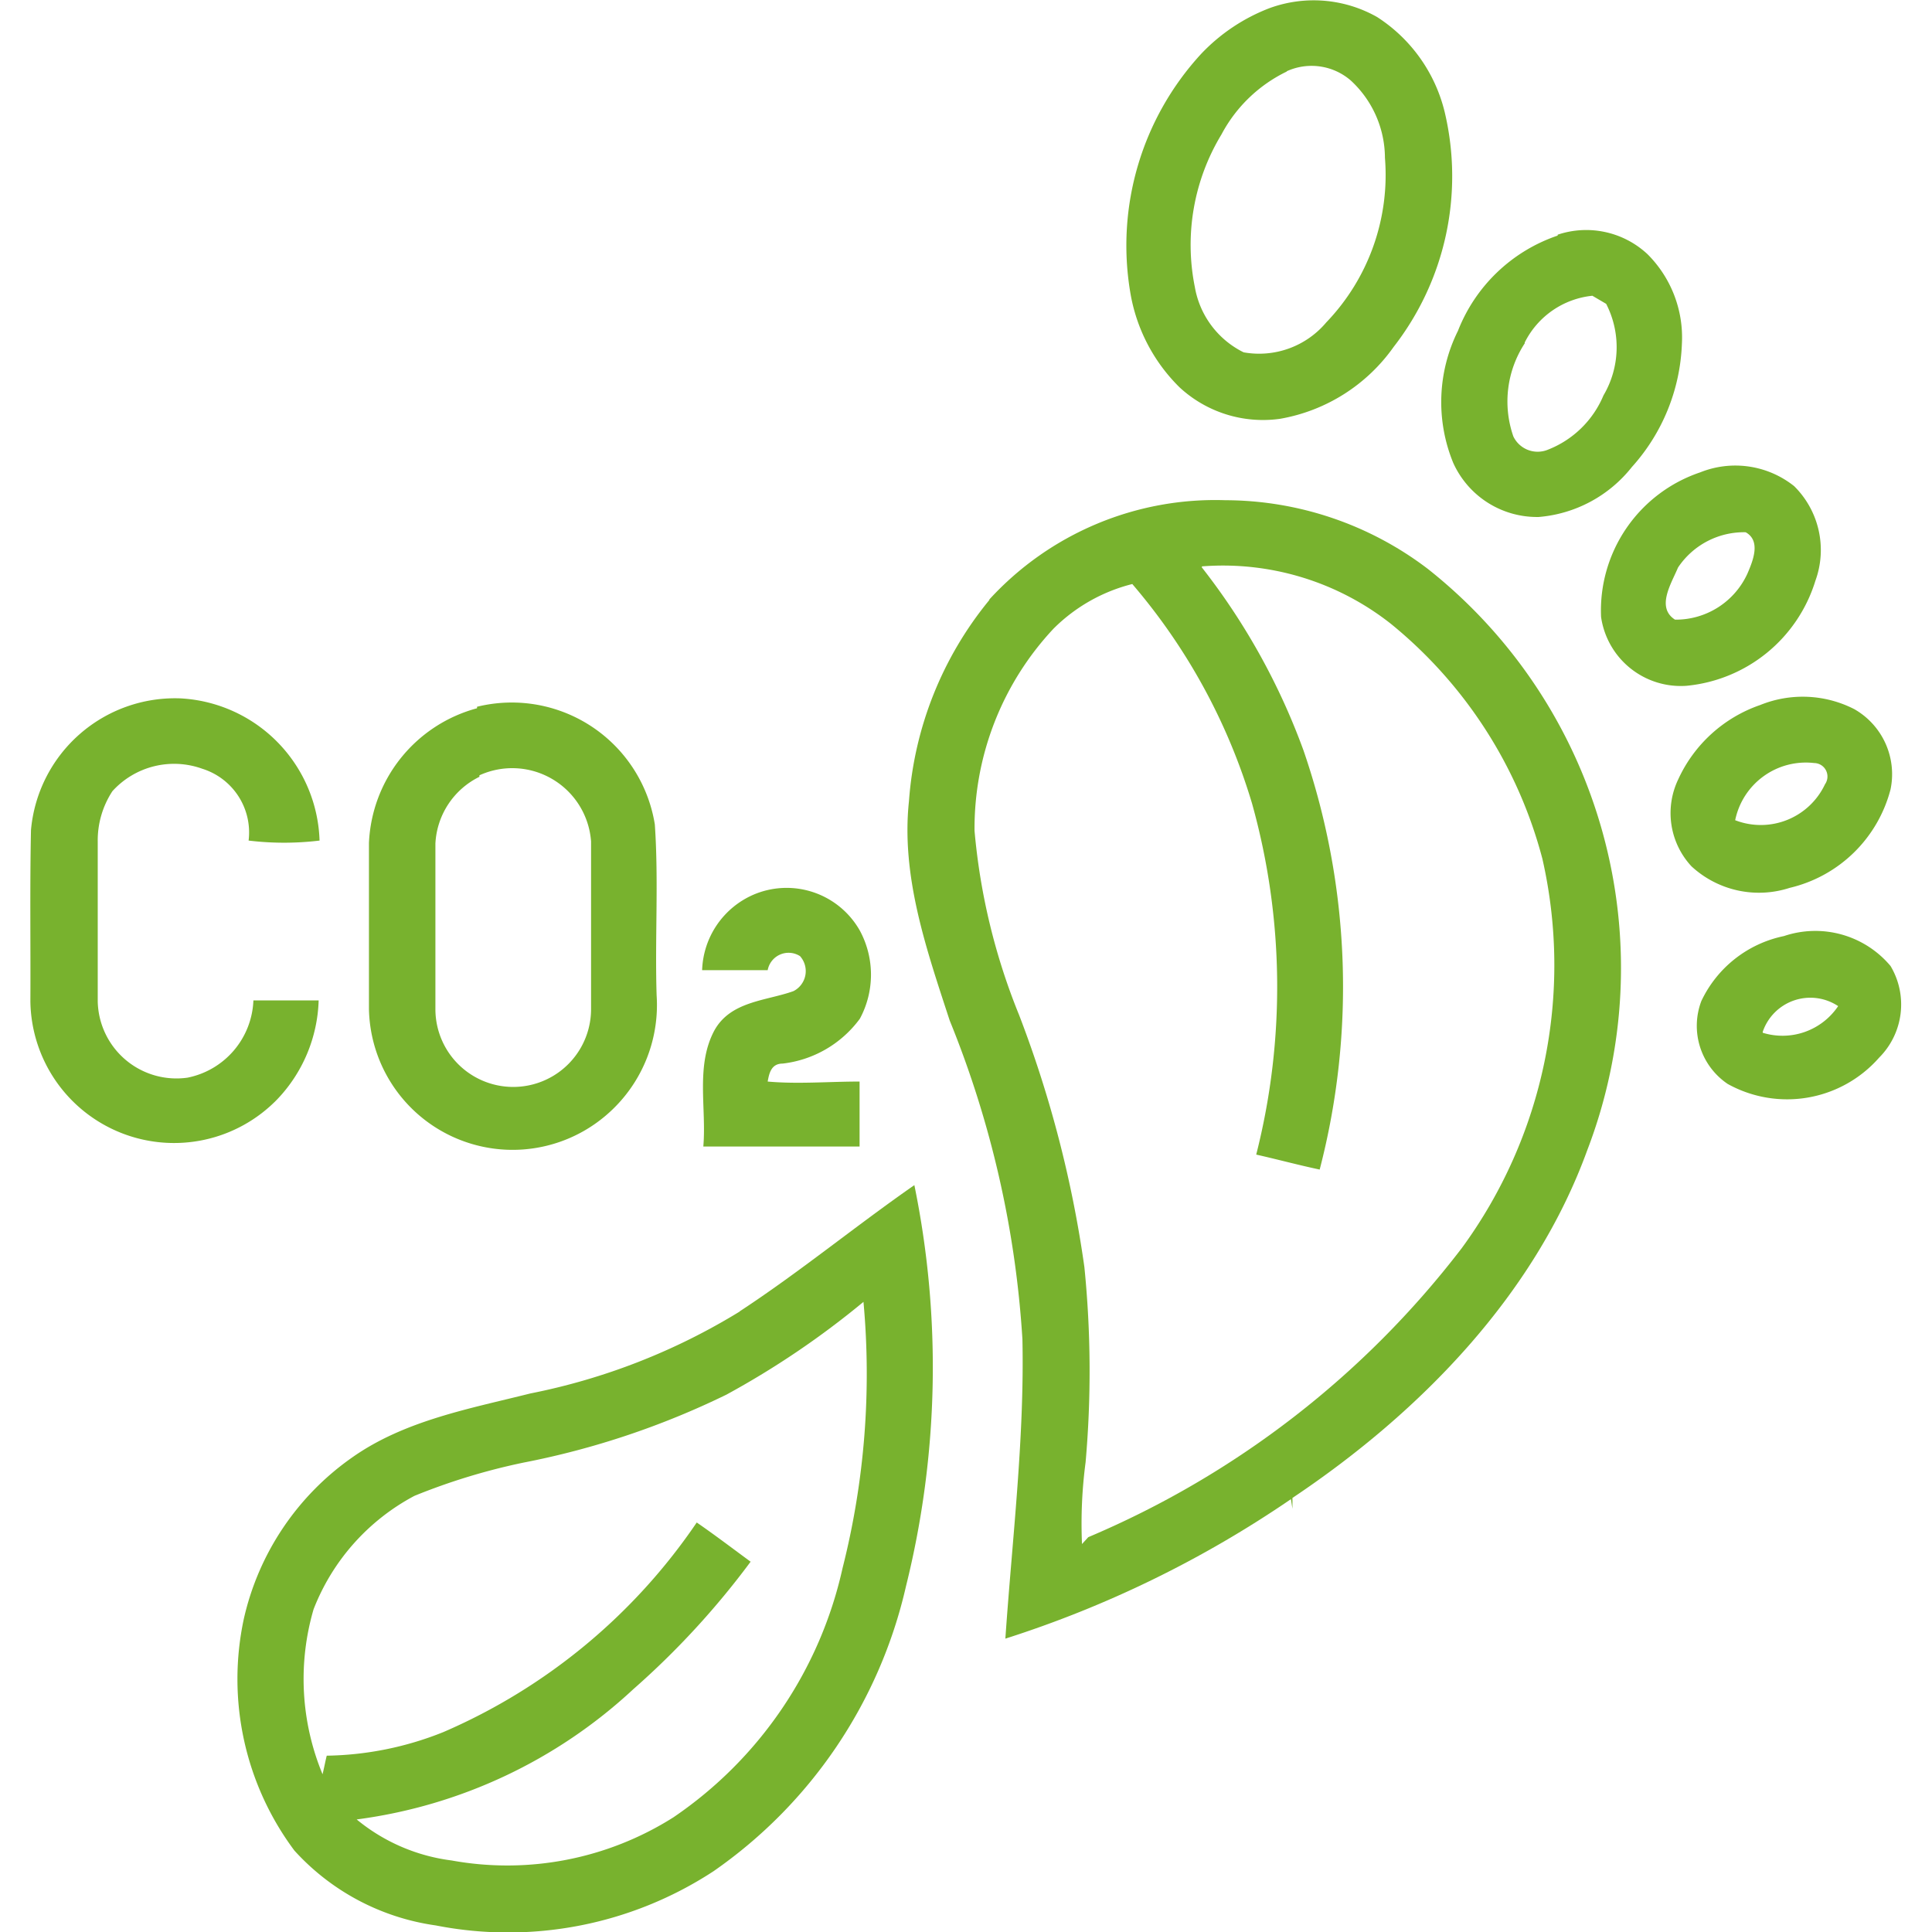 <svg xmlns="http://www.w3.org/2000/svg" id="calendar" width="50" height="50" viewBox="0 0 62.51 64.54"><title>2</title><g id="_253131ff" data-name="#253131ff"><path d="M42.15,0a4.3,4.3,0,0,1,3.59.3A5.24,5.24,0,0,1,48,3.49a9.29,9.29,0,0,1-1.71,7.83,5.88,5.88,0,0,1-3.79,2.4,4.1,4.1,0,0,1-3.36-1.05,5.77,5.77,0,0,1-1.65-3.19,9.45,9.45,0,0,1,2.37-7.95A6.2,6.2,0,0,1,42.15,0m.57,2.12a4.86,4.86,0,0,0-2.18,2.1,7.12,7.12,0,0,0-.89,5.1,3,3,0,0,0,1.63,2.18,2.93,2.93,0,0,0,2.76-1A7.11,7.11,0,0,0,46,5a3.53,3.53,0,0,0-1.14-2.58A2,2,0,0,0,42.72,2.11Z" transform="translate(-0.75 0.27)" style="fill:#78b22e"></path><path d="M51.77,7.57a3,3,0,0,1,3,.65,3.93,3.93,0,0,1,1.15,3,6.5,6.5,0,0,1-1.67,4.11A4.43,4.43,0,0,1,51.14,17a3.07,3.07,0,0,1-2.86-1.81,5.35,5.35,0,0,1,.16-4.41,5.46,5.46,0,0,1,3.33-3.18m-1.1,3.6a3.55,3.55,0,0,0-.38,3.11.9.9,0,0,0,1.16.44,3.32,3.32,0,0,0,1.85-1.81,3.17,3.17,0,0,0,.09-3.06l-.46-.27A2.85,2.85,0,0,0,50.67,11.17Z" transform="translate(-0.75 0.27)" style="fill:#78b22e"></path><path d="M56.53,15.51a3.15,3.15,0,0,1,3.14.46,3,3,0,0,1,.71,3.16,5,5,0,0,1-4.31,3.51,2.69,2.69,0,0,1-2.85-2.3,4.87,4.87,0,0,1,3.31-4.83m-.74,3.18c-.22.53-.74,1.33-.1,1.74a2.63,2.63,0,0,0,2.42-1.54c.18-.42.46-1.09-.06-1.38A2.65,2.65,0,0,0,55.79,18.69Z" transform="translate(-0.75 0.27)" style="fill:#78b22e"></path><path d="M32.79,19.75a10.23,10.23,0,0,1,7.88-3.31,11.2,11.2,0,0,1,6.77,2.3,17,17,0,0,1,5.32,19.41C51,43,47.17,46.92,42.91,49.77c0,.09,0,.27,0,.36l-.05-.32a36.56,36.56,0,0,1-9.54,4.66c.23-3.34.64-6.68.57-10a33.74,33.74,0,0,0-2.43-10.65c-.77-2.36-1.63-4.81-1.36-7.33a11.94,11.94,0,0,1,2.68-6.71m7.1-1.1a22.27,22.27,0,0,1,3.4,6.12,24.27,24.27,0,0,1,.54,14c-.71-.15-1.41-.34-2.12-.5a22.76,22.76,0,0,0-.14-11.73,20.08,20.08,0,0,0-4-7.33,5.68,5.68,0,0,0-2.63,1.49,9.76,9.76,0,0,0-2.64,6.75,21.26,21.26,0,0,0,1.49,6.16,38.35,38.35,0,0,1,2.18,8.42A34.75,34.75,0,0,1,36,48.58a15.6,15.6,0,0,0-.12,2.73l.21-.23a30.81,30.81,0,0,0,12.48-9.66,16,16,0,0,0,2.69-13,15.05,15.05,0,0,0-5.06-7.85A9.06,9.06,0,0,0,39.89,18.65Z" transform="translate(-0.75 0.27)" style="fill:#78b22e"></path><path d="M.77,27.46a4.83,4.83,0,0,1,5-4.4,4.91,4.91,0,0,1,4.64,4.75,9.89,9.89,0,0,1-2.37,0,2.23,2.23,0,0,0-1.55-2.4,2.78,2.78,0,0,0-3,.75A3,3,0,0,0,3,27.85q0,2.67,0,5.34a2.63,2.63,0,0,0,3,2.54A2.74,2.74,0,0,0,8.2,33.15h2.18A5,5,0,0,1,9,36.45,4.8,4.8,0,0,1,.75,33.18C.76,31.27.73,29.37.77,27.46Z" transform="translate(-0.75 0.27)" style="fill:#78b22e"></path><path d="M58.54,23.28a3.78,3.78,0,0,1,3.14.14,2.5,2.5,0,0,1,1.21,2.68,4.56,4.56,0,0,1-3.37,3.29,3.32,3.32,0,0,1-3.28-.72,2.61,2.61,0,0,1-.44-2.91,4.69,4.69,0,0,1,2.74-2.48m-.84,3.85a2.37,2.37,0,0,0,3-1.2.45.45,0,0,0-.36-.71A2.41,2.41,0,0,0,57.7,27.13Z" transform="translate(-0.75 0.27)" style="fill:#78b22e"></path><path d="M15.67,23.34a4.84,4.84,0,0,1,5.94,3.93c.13,1.9,0,3.81.06,5.71a4.84,4.84,0,0,1-1.68,4,4.8,4.8,0,0,1-7.93-3.55c0-1.84,0-3.69,0-5.54a4.88,4.88,0,0,1,3.61-4.5m.08,2.29a2.63,2.63,0,0,0-1.47,2.23c0,1.84,0,3.69,0,5.53a2.6,2.6,0,0,0,5.2,0c0-1.86,0-3.73,0-5.6A2.64,2.64,0,0,0,15.75,25.63Z" transform="translate(-0.75 0.27)" style="fill:#78b22e"></path><path d="M24.9,29.62a2.81,2.81,0,0,1,3.56,1.2,3.1,3.1,0,0,1,0,2.94,3.73,3.73,0,0,1-2.58,1.5c-.38,0-.45.32-.5.6,1,.09,2.05,0,3.07,0,0,.72,0,1.45,0,2.17-1.74,0-3.48,0-5.22,0,.11-1.28-.26-2.68.36-3.86.54-1,1.73-1,2.65-1.33a.75.75,0,0,0,.22-1.17.71.71,0,0,0-1.08.47H23.19A2.85,2.85,0,0,1,24.9,29.62Z" transform="translate(-0.75 0.27)" style="fill:#78b22e"></path><path d="M59.33,31A3.28,3.28,0,0,1,62.89,32a2.51,2.51,0,0,1-.38,3.06,4.09,4.09,0,0,1-5.06.88,2.34,2.34,0,0,1-.88-2.77A3.93,3.93,0,0,1,59.33,31m-.71,3.23a2.24,2.24,0,0,0,2.52-.89A1.68,1.68,0,0,0,58.62,34.2Z" transform="translate(-0.75 0.27)" style="fill:#78b22e"></path><path d="M24.44,43.54c2-1.31,3.87-2.85,5.84-4.22A30.31,30.31,0,0,1,30,52.72a15.88,15.88,0,0,1-6.43,9.52,12.53,12.53,0,0,1-9.28,1.81,7.85,7.85,0,0,1-4.72-2.5,9.58,9.58,0,0,1-1.69-7.74,9,9,0,0,1,3.63-5.4c1.75-1.23,3.91-1.62,5.94-2.13a21.26,21.26,0,0,0,7-2.74M24,46.32a27.33,27.33,0,0,1-6.78,2.27,21,21,0,0,0-3.64,1.11,7.27,7.27,0,0,0-3.37,3.79A8.31,8.31,0,0,0,10.51,59c.05-.2.09-.42.14-.62a10.86,10.86,0,0,0,3.9-.79,19.62,19.62,0,0,0,8.46-7c.61.42,1.2.87,1.8,1.31a27.3,27.3,0,0,1-3.92,4.26,16.76,16.76,0,0,1-9.24,4.35,6.21,6.21,0,0,0,3.17,1.37,10.38,10.38,0,0,0,7.41-1.44,13.63,13.63,0,0,0,5.65-8.32,26.43,26.43,0,0,0,.7-8.9A28.69,28.69,0,0,1,24,46.32Z" transform="translate(-0.75 0.27)" style="fill:#78b22e"></path></g></svg>